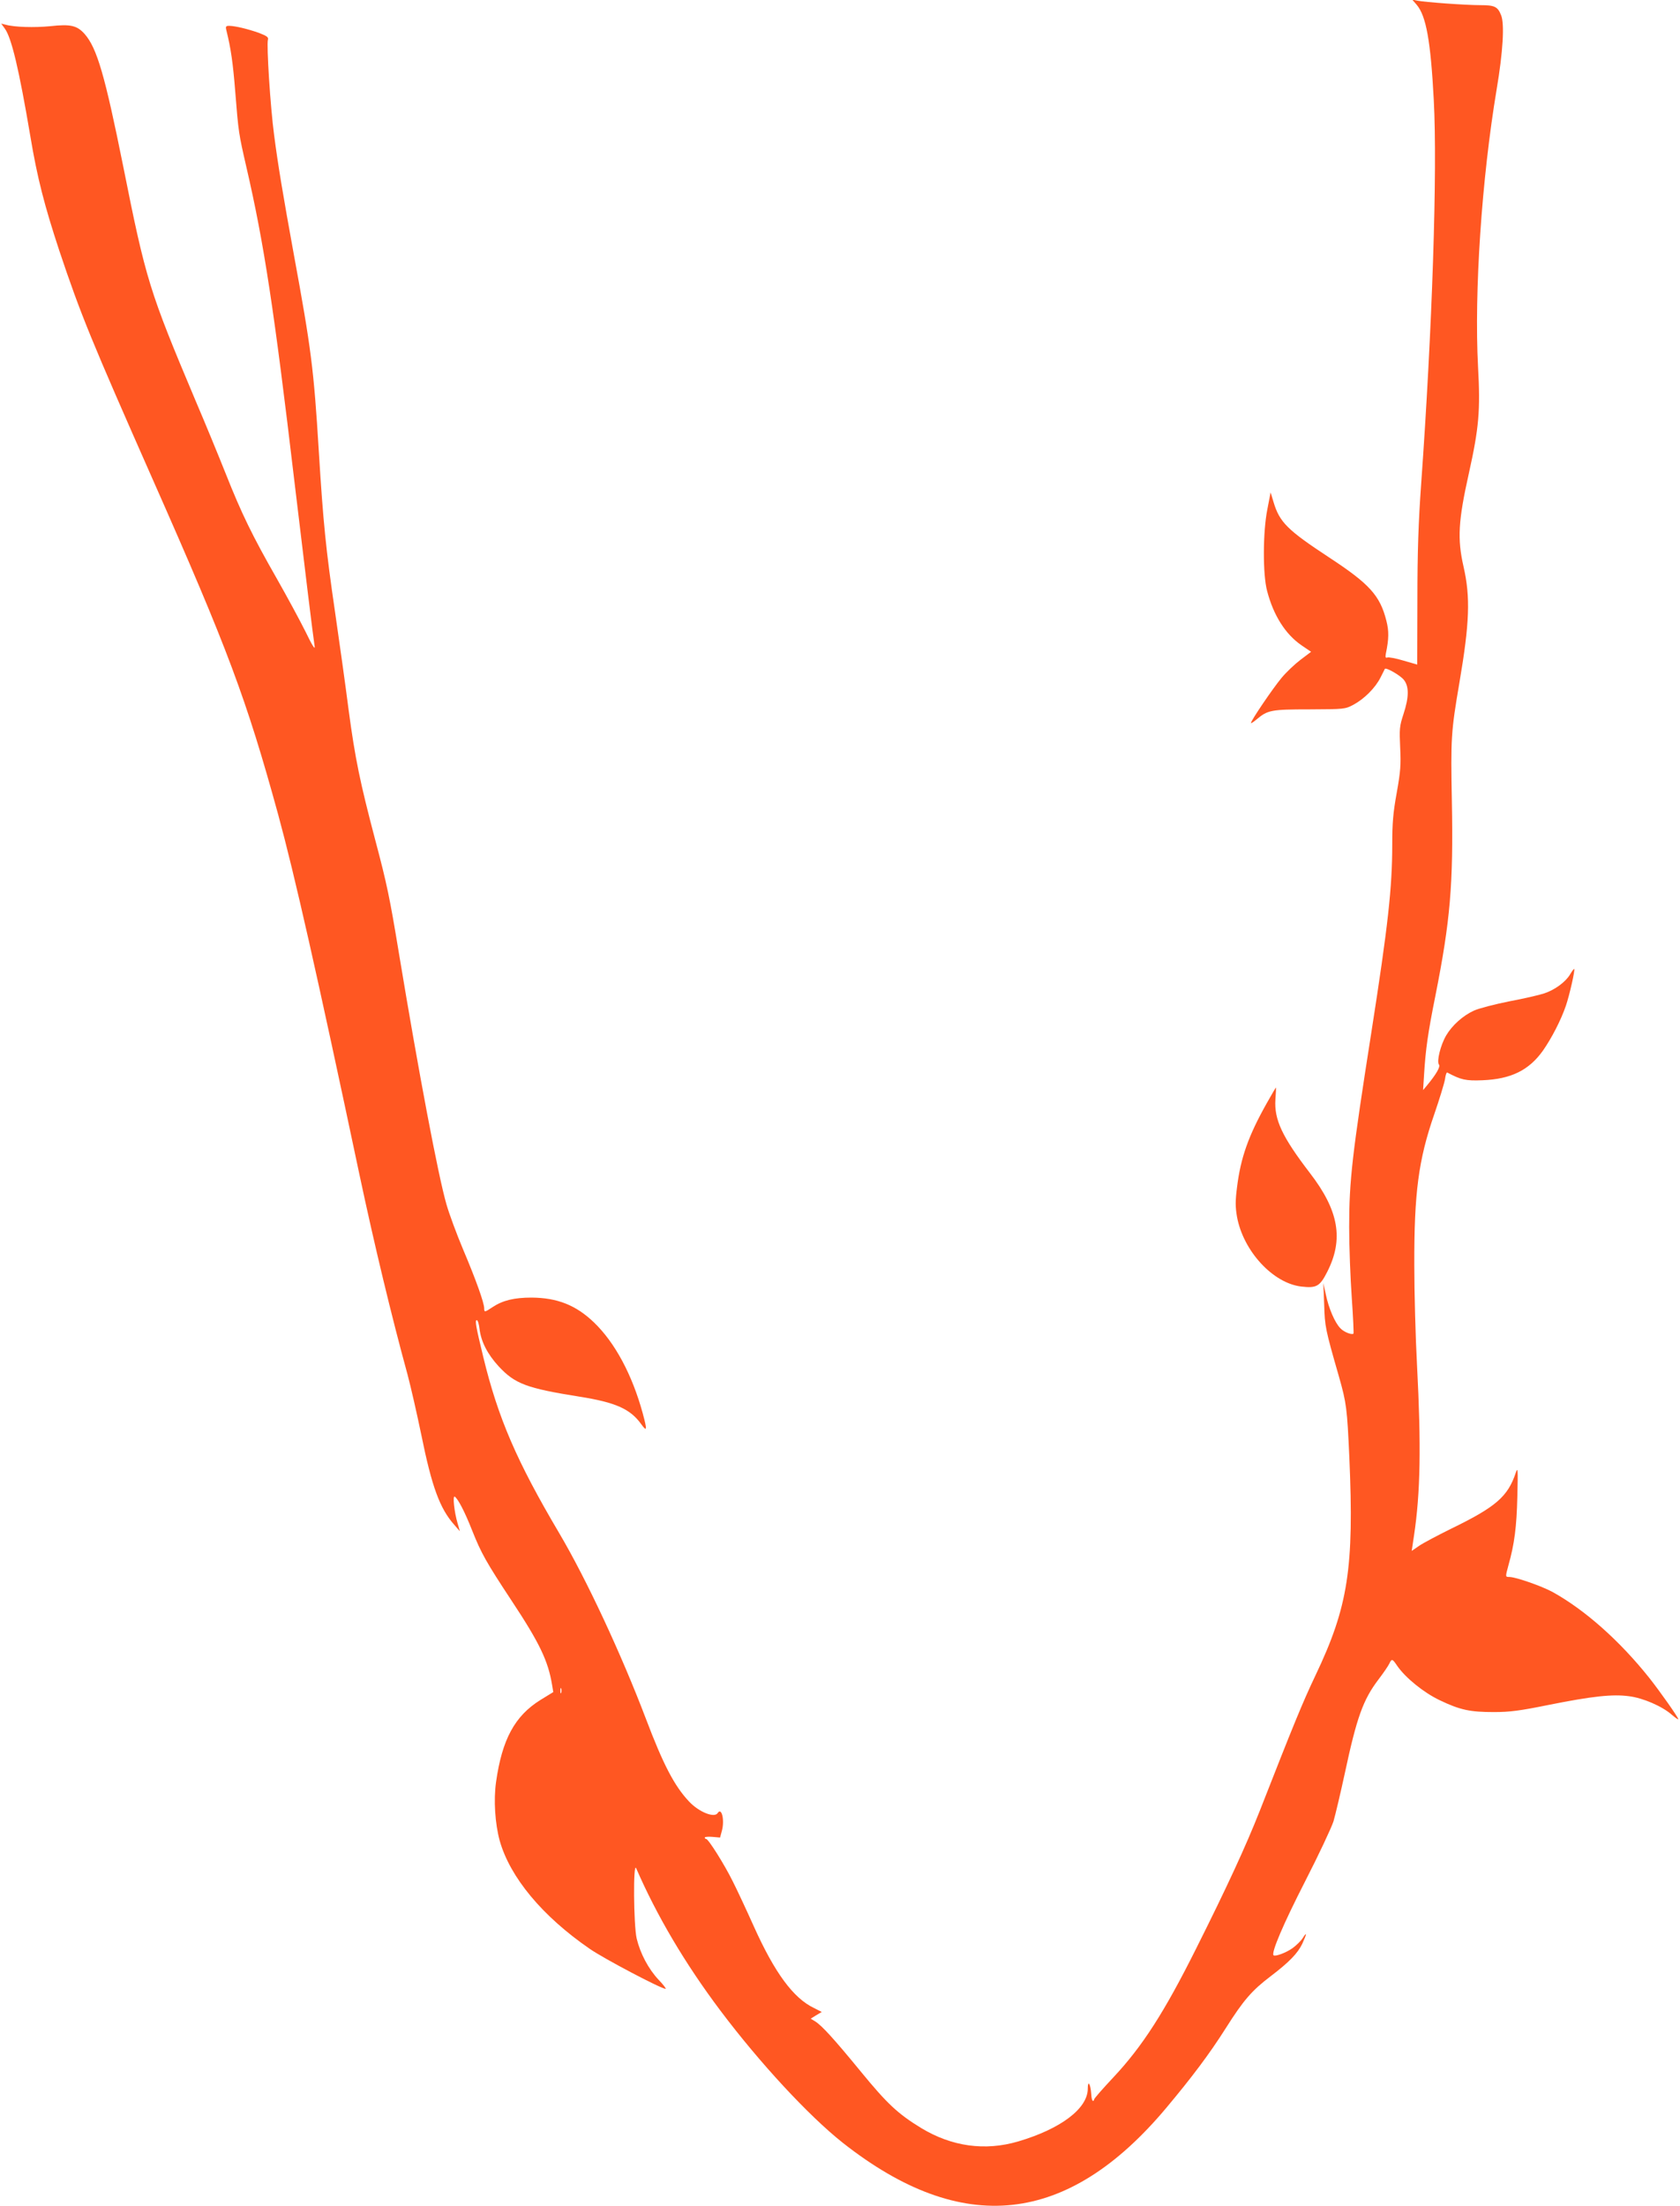 <?xml version="1.0" standalone="no"?>
<!DOCTYPE svg PUBLIC "-//W3C//DTD SVG 20010904//EN"
 "http://www.w3.org/TR/2001/REC-SVG-20010904/DTD/svg10.dtd">
<svg version="1.0" xmlns="http://www.w3.org/2000/svg"
 width="975pt" height="1280pt" viewBox="0 0 975 1280"
 preserveAspectRatio="xMidYMid meet">
<g transform="translate(0,1280) scale(0.1,-0.1)"
fill="#ff5722" stroke="none">
<path d="M8222 12772 c55 -65 81 -211 99 -552 22 -410 -9 -1333 -73 -2225 -16
-225 -22 -393 -22 -675 l-1 -376 -80 23 c-43 13 -86 21 -93 18 -11 -4 -13 1
-9 23 18 87 18 131 3 190 -37 147 -98 214 -333 368 -242 159 -287 204 -322
321 l-17 56 -19 -99 c-26 -131 -27 -378 -1 -474 37 -141 106 -250 199 -314
l56 -38 -61 -46 c-33 -25 -83 -72 -111 -106 -50 -60 -177 -247 -177 -261 0 -4
15 6 33 21 64 54 85 58 307 58 202 1 206 1 255 27 63 34 127 98 157 158 13 25
24 48 25 50 6 10 87 -36 109 -62 32 -38 32 -101 -1 -201 -23 -70 -24 -86 -19
-194 5 -100 2 -138 -20 -262 -21 -115 -26 -176 -26 -300 0 -251 -25 -474 -120
-1082 -113 -720 -130 -867 -130 -1138 0 -113 7 -297 15 -409 8 -113 12 -207
10 -209 -9 -9 -56 9 -76 31 -32 32 -68 117 -84 194 l-15 68 5 -125 c4 -128 6
-140 85 -415 45 -158 48 -187 61 -471 28 -643 -7 -867 -196 -1264 -77 -162
-127 -285 -325 -790 -80 -202 -186 -433 -369 -798 -183 -366 -311 -566 -480
-746 -61 -65 -111 -122 -111 -127 0 -5 -3 -9 -7 -9 -5 0 -9 18 -10 41 -4 58
-20 83 -20 30 0 -115 -156 -233 -403 -306 -193 -57 -386 -30 -563 77 -136 83
-198 141 -352 329 -155 189 -225 266 -265 291 l-25 15 32 20 32 19 -45 23
c-120 57 -228 205 -348 471 -43 96 -99 216 -124 265 -48 97 -141 245 -154 245
-4 0 -8 3 -8 8 0 4 20 6 44 4 l45 -4 11 41 c16 61 -2 137 -25 101 -19 -30
-109 6 -166 67 -85 90 -150 215 -250 479 -143 376 -344 808 -504 1079 -246
416 -354 666 -440 1020 -43 178 -50 215 -38 215 6 0 13 -23 16 -51 9 -74 46
-146 111 -217 95 -102 162 -127 470 -176 208 -33 294 -71 357 -159 34 -47 36
-37 9 63 -61 223 -161 410 -283 527 -104 100 -213 143 -362 144 -100 0 -167
-16 -226 -55 -46 -31 -49 -31 -49 -7 0 31 -48 166 -121 338 -38 90 -82 209
-98 265 -48 166 -161 763 -276 1458 -53 321 -69 399 -137 655 -89 337 -117
475 -154 750 -19 149 -55 405 -79 570 -54 369 -69 519 -95 940 -29 474 -44
591 -145 1140 -63 346 -92 520 -114 690 -22 164 -45 526 -36 555 4 14 -6 21
-52 39 -65 23 -136 40 -172 41 -20 0 -23 -3 -17 -27 26 -104 38 -189 51 -352
19 -239 20 -245 65 -441 103 -445 161 -828 280 -1835 61 -512 106 -880 116
-945 4 -24 -14 4 -53 85 -33 66 -107 203 -165 305 -145 254 -206 380 -297 609
-43 108 -122 300 -176 426 -269 638 -288 699 -420 1360 -106 527 -152 686
-224 768 -44 49 -81 58 -199 45 -92 -9 -209 -6 -261 9 l-24 6 21 -29 c39 -54
82 -234 148 -624 40 -241 82 -403 168 -664 126 -376 185 -519 546 -1336 432
-976 540 -1265 724 -1935 96 -352 225 -922 472 -2090 86 -405 186 -821 279
-1160 19 -71 55 -229 80 -350 61 -301 107 -427 191 -522 l33 -38 -13 45 c-20
67 -30 164 -17 156 19 -12 59 -89 101 -196 53 -133 81 -183 230 -409 162 -245
211 -348 234 -487 l7 -42 -75 -46 c-149 -93 -222 -229 -257 -475 -15 -105 -6
-242 21 -341 60 -213 248 -439 523 -628 82 -57 415 -232 440 -232 5 0 -13 24
-41 53 -59 63 -106 152 -127 239 -18 78 -21 450 -3 408 120 -276 283 -552 488
-825 230 -306 514 -612 711 -768 694 -547 1305 -481 1878 203 149 178 250 312
345 462 103 163 152 219 260 301 109 83 157 133 184 189 27 59 28 73 2 32 -11
-17 -38 -43 -59 -58 -38 -27 -101 -50 -110 -41 -14 15 56 180 184 430 79 154
152 310 164 347 11 38 41 164 66 280 69 323 106 426 195 543 29 38 57 79 63
92 14 30 18 29 46 -13 48 -69 152 -154 246 -199 119 -57 177 -69 315 -69 94 0
152 8 320 42 250 50 369 63 464 50 82 -10 194 -59 249 -108 20 -17 37 -29 37
-25 0 10 -104 158 -168 239 -173 217 -374 395 -562 499 -65 35 -214 87 -251
87 -23 0 -23 0 -4 70 34 121 47 221 51 395 4 160 3 175 -9 140 -46 -139 -116
-199 -375 -325 -79 -39 -164 -84 -187 -100 l-42 -29 13 87 c38 251 42 525 18
987 -9 165 -16 428 -16 585 -1 418 24 610 116 875 30 87 58 179 62 202 3 24 9
42 13 40 81 -43 107 -49 206 -45 165 7 268 58 349 171 51 73 105 177 134 262
21 62 54 207 48 213 -2 1 -13 -13 -24 -32 -26 -44 -89 -90 -150 -110 -26 -9
-117 -30 -202 -46 -85 -17 -178 -41 -206 -54 -64 -29 -127 -86 -161 -144 -33
-56 -56 -151 -42 -169 10 -12 -16 -57 -71 -123 l-21 -25 6 95 c9 143 22 236
65 450 87 438 105 647 96 1130 -7 365 -5 404 44 690 59 346 64 495 24 671 -37
162 -31 267 31 544 58 261 67 364 53 615 -23 437 21 1091 108 1612 37 219 46
379 26 429 -20 51 -38 59 -121 59 -86 0 -319 17 -365 26 l-30 6 26 -30z
m-4965 -9794 c-3 -7 -5 -2 -5 12 0 14 2 19 5 13 2 -7 2 -19 0 -25z"/>
<path d="M7354 6403 c-109 -193 -154 -321 -175 -493 -10 -78 -10 -112 0 -170
36 -198 208 -386 374 -405 88 -10 107 1 150 86 96 189 67 355 -101 573 -161
210 -208 310 -200 427 3 38 4 69 3 69 -1 0 -24 -39 -51 -87z"/>
</g>
</svg>
